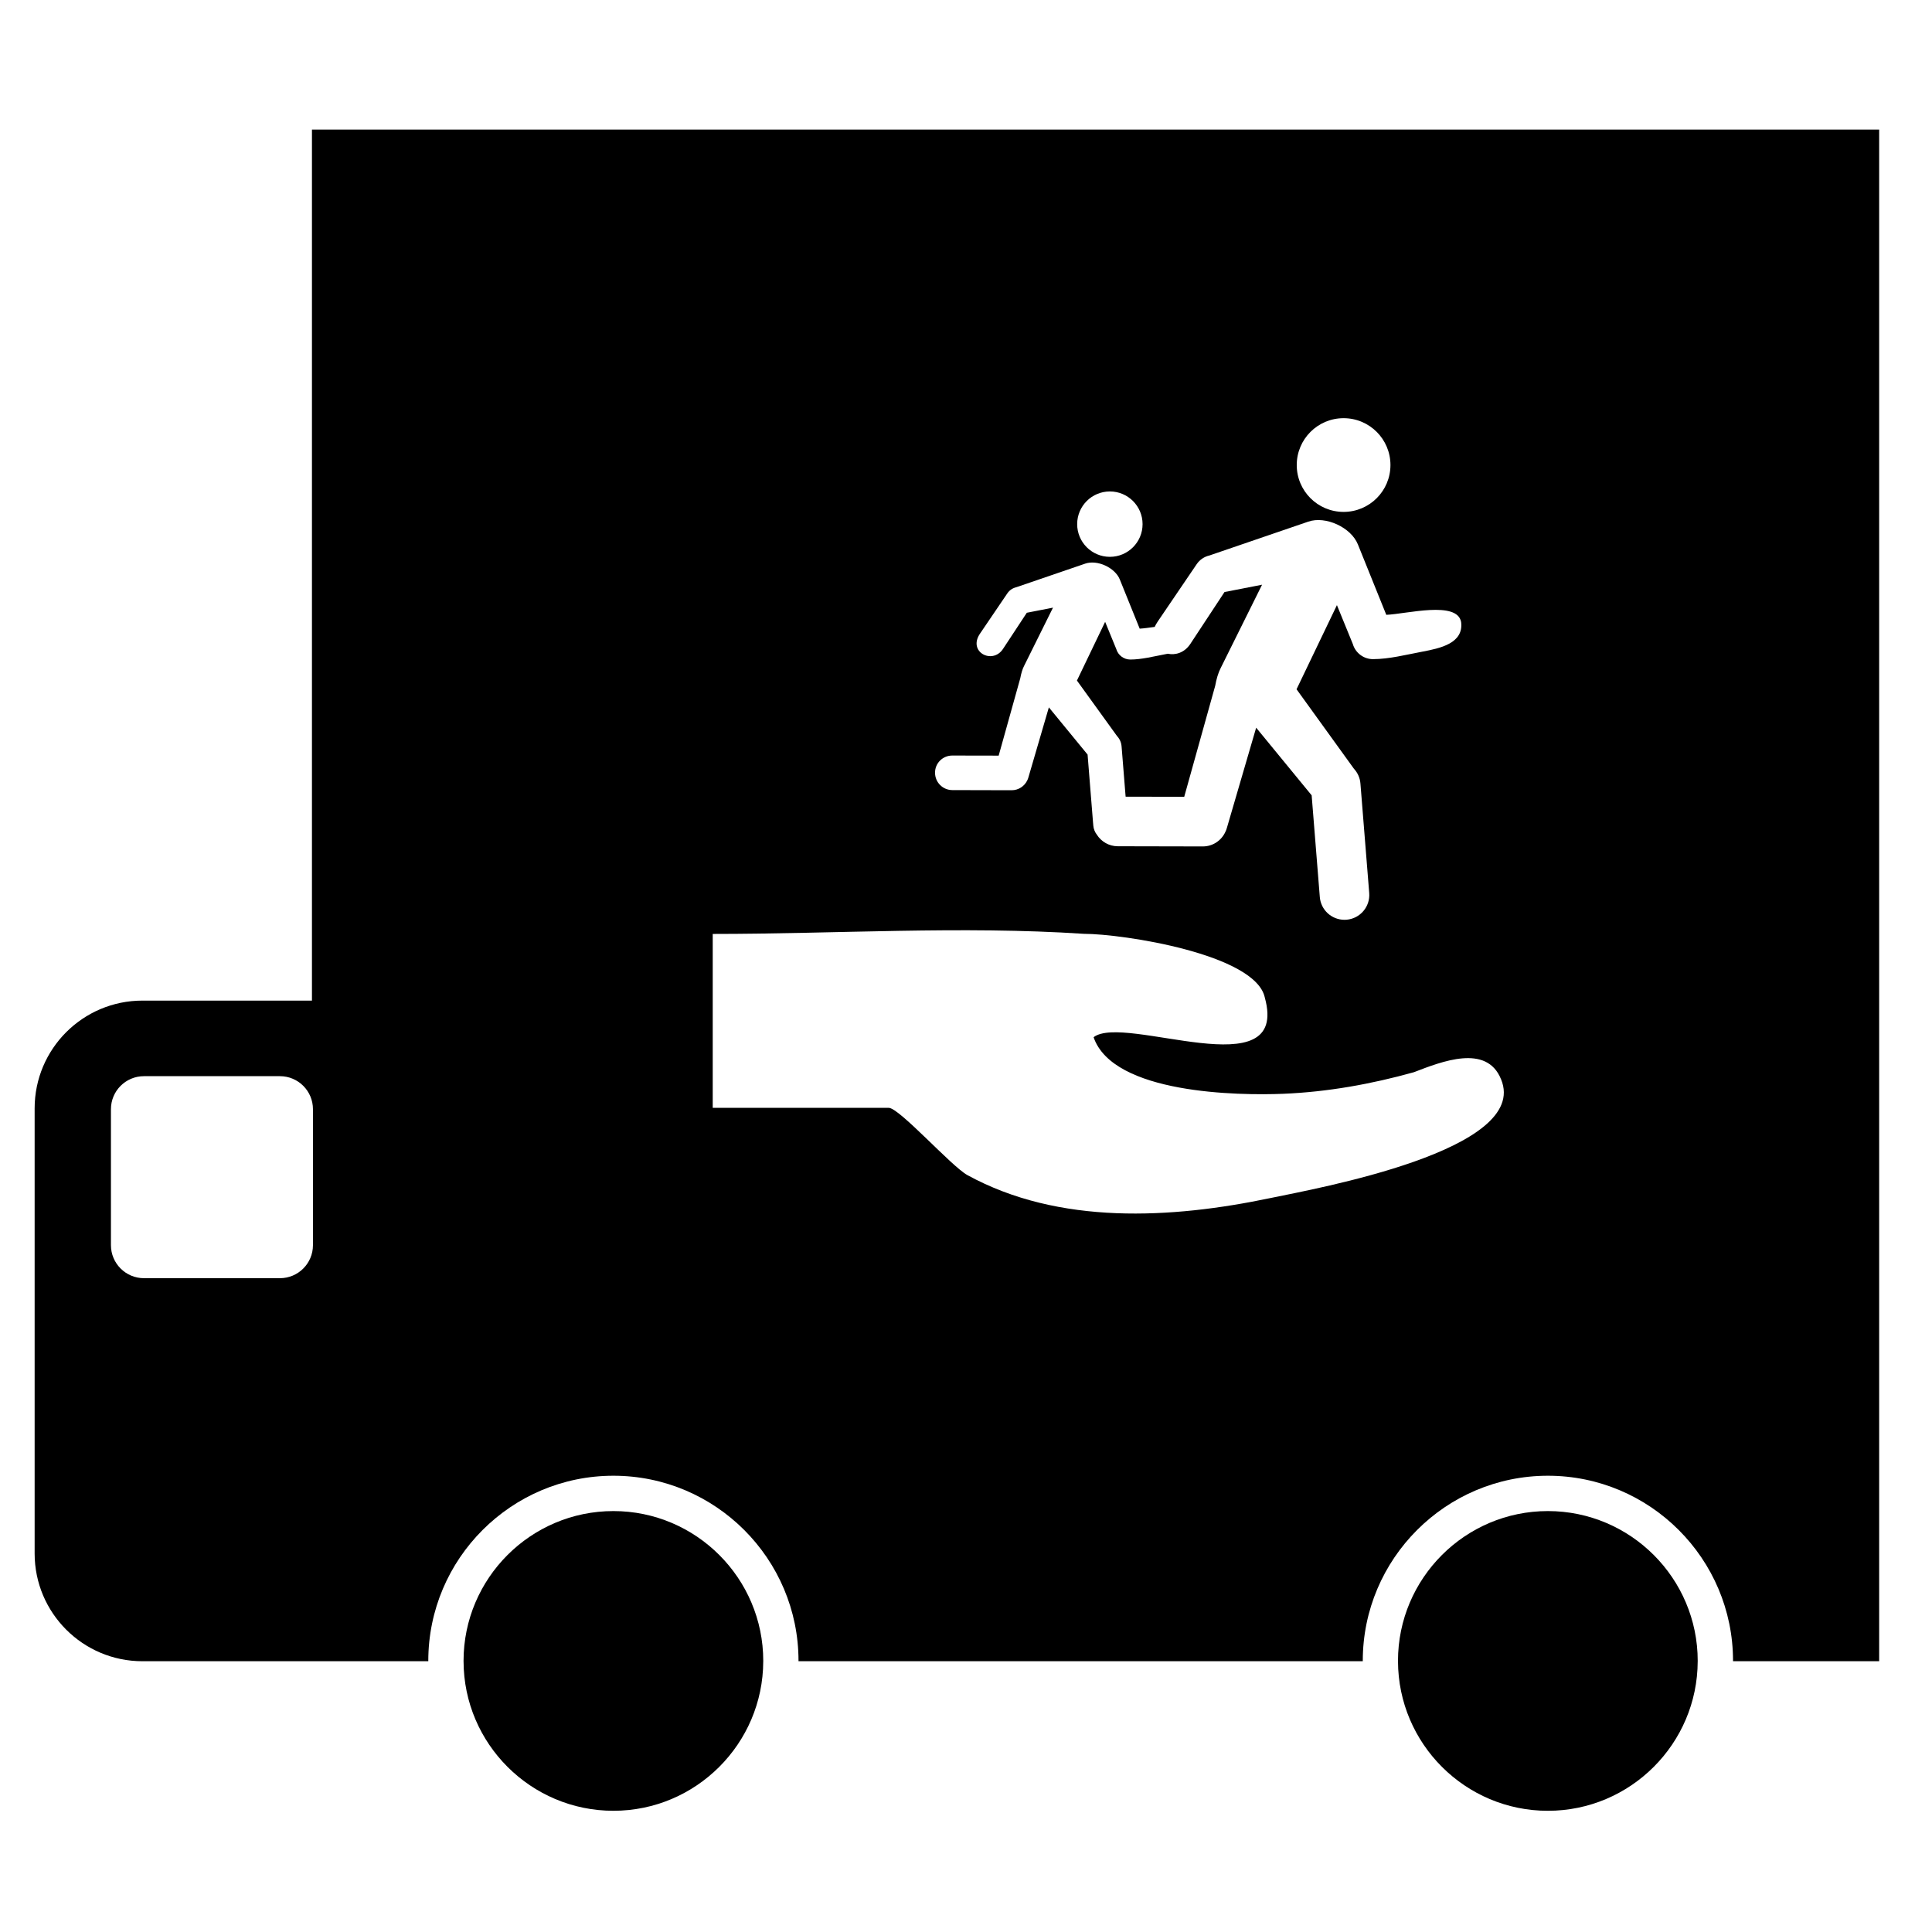 <?xml version="1.0" encoding="UTF-8"?>
<!-- Uploaded to: SVG Repo, www.svgrepo.com, Generator: SVG Repo Mixer Tools -->
<svg fill="#000000" width="800px" height="800px" version="1.1" viewBox="144 144 512 512" xmlns="http://www.w3.org/2000/svg">
 <g>
  <path d="m306.56 544.45c-21.898 0-39.715 17.816-39.715 39.715 0 0.031 0.004 0.062 0.004 0.094 0.047 21.848 17.844 39.617 39.711 39.617 21.859 0 39.656-17.77 39.707-39.621 0-0.031 0.004-0.062 0.004-0.094-0.004-21.898-17.82-39.711-39.711-39.711z"/>
  <path d="m554.2 544.45c-21.902 0-39.719 17.816-39.719 39.715 0 0.031 0.004 0.062 0.004 0.094 0.051 21.855 17.844 39.621 39.715 39.621 21.867 0 39.656-17.77 39.707-39.621 0-0.031 0.004-0.062 0.004-0.094 0-21.902-17.812-39.715-39.711-39.715z"/>
  <path d="m441.23 341.8 1.07 13.328 15.531 0.031 8.203-29.398c0.328-1.812 0.812-3.473 1.457-4.715l10.969-22.09-9.953 1.938-9.102 13.82c-1.551 2.285-3.902 2.961-5.934 2.531-0.285 0.055-0.555 0.113-0.832 0.164-2.914 0.547-6.121 1.375-9.098 1.375-1.719 0-3.242-1.145-3.723-2.797l-2.945-7.195-7.473 15.562 10.609 14.688c0.691 0.738 1.141 1.691 1.219 2.758z"/>
  <path d="m226.67 178.34v230.83h-44.922c-15.773 0-28.57 12.789-28.57 28.562v117.95c0 15.773 12.797 28.562 28.57 28.562l75.758-0.004c0-0.031-0.004-0.062-0.004-0.094 0-27.051 22-49.059 49.059-49.059 27.051 0 49.051 22.004 49.051 49.059v0.094h149.54c0-0.031-0.004-0.062-0.004-0.094 0-27.051 22.012-49.059 49.062-49.059s49.059 22.004 49.059 49.059c0 0.031-0.004 0.062-0.004 0.094h38.73v-405.9zm0.266 295.64c0 4.836-3.918 8.754-8.75 8.754h-36.035c-4.832-0.004-8.75-3.918-8.75-8.75v-36.035c0-4.832 3.918-8.75 8.75-8.75h36.035c4.832 0 8.75 3.918 8.75 8.75zm314.83-44.016c-0.168-0.402-0.254-0.598-0.281-0.676 0.043 0.109 0.16 0.379 0.281 0.676zm-41.699-175.14c6.859 0 12.418 5.555 12.418 12.418 0 6.863-5.559 12.418-12.418 12.418-6.859 0-12.418-5.555-12.418-12.418 0-6.863 5.559-12.418 12.418-12.418zm-61.938 19.414c4.781 0 8.664 3.879 8.664 8.664s-3.879 8.664-8.664 8.664c-4.789 0-8.668-3.879-8.668-8.664 0-4.789 3.879-8.664 8.668-8.664zm-41.777 69.988h0.016l12.289 0.023 5.727-20.512c0.23-1.27 0.57-2.426 1.02-3.289l7.652-15.418-6.941 1.355-6.348 9.645c-2.828 4.164-9.418 0.699-6.004-4.191l7.203-10.609c0.57-0.84 1.422-1.387 2.336-1.602l18.301-6.266c3.211-1.098 7.891 1.07 9.156 4.199l5.269 13.035c1.016-0.047 2.434-0.254 3.977-0.461 0.207-0.461 0.473-0.938 0.809-1.43l10.324-15.199c0.824-1.207 2.031-1.992 3.352-2.293l26.23-8.98c4.582-1.574 11.312 1.527 13.125 6.019l7.535 18.68c5.457-0.23 18.82-3.809 19.832 1.926 0.691 5.629-5.527 6.938-10.324 7.844-4.188 0.789-8.77 1.973-13.043 1.973-2.461 0-4.648-1.641-5.336-4.012l-4.211-10.301-10.699 22.297 15.199 21.051c0.969 1.047 1.613 2.406 1.73 3.938l2.328 29.008c0.289 3.621-2.41 6.785-6.023 7.078-0.176 0.008-0.359 0.02-0.531 0.02-3.398 0-6.269-2.606-6.539-6.047l-2.16-26.941-14.707-17.926-7.773 26.613c-0.102 0.387-0.258 0.746-0.43 1.09-1.051 2.234-3.312 3.769-5.938 3.769h-0.016l-22.52-0.047c-2.328-0.008-4.359-1.219-5.527-3.047-0.527-0.684-0.883-1.516-0.957-2.445l-0.02-0.27c-0.02-0.168-0.031-0.332-0.047-0.5l-1.445-18.031-10.262-12.512-5.426 18.57c-0.078 0.266-0.176 0.52-0.293 0.762-0.734 1.555-2.312 2.629-4.148 2.629h-0.008l-15.711-0.039c-2.531-0.004-4.578-2.059-4.578-4.594-0.023-2.519 2.027-4.562 4.555-4.562zm84.332 117.27c-26.207 5.496-56.043 7.219-80.309-6.078-4.242-2.328-18.047-17.828-20.848-17.828h-46.648v-46.086c32.555 0 65.895-2.176 98.371-0.031 10.223 0 45.469 5.363 47.938 16.891 6.723 24.422-37.227 4.148-45.375 10.508 5.156 15.039 38.375 15.484 50.305 14.992 11.703-0.484 23.309-2.57 34.574-5.715 7.41-2.852 19.293-7.57 23.098 1.863-0.004-0.02-0.016-0.039-0.023-0.051 0.008 0.016 0.02 0.031 0.027 0.055 0.555 1.332 0.281 0.668 0 0 7.828 18.812-49.023 28.961-61.109 31.48z"/>
 </g>
</svg>
